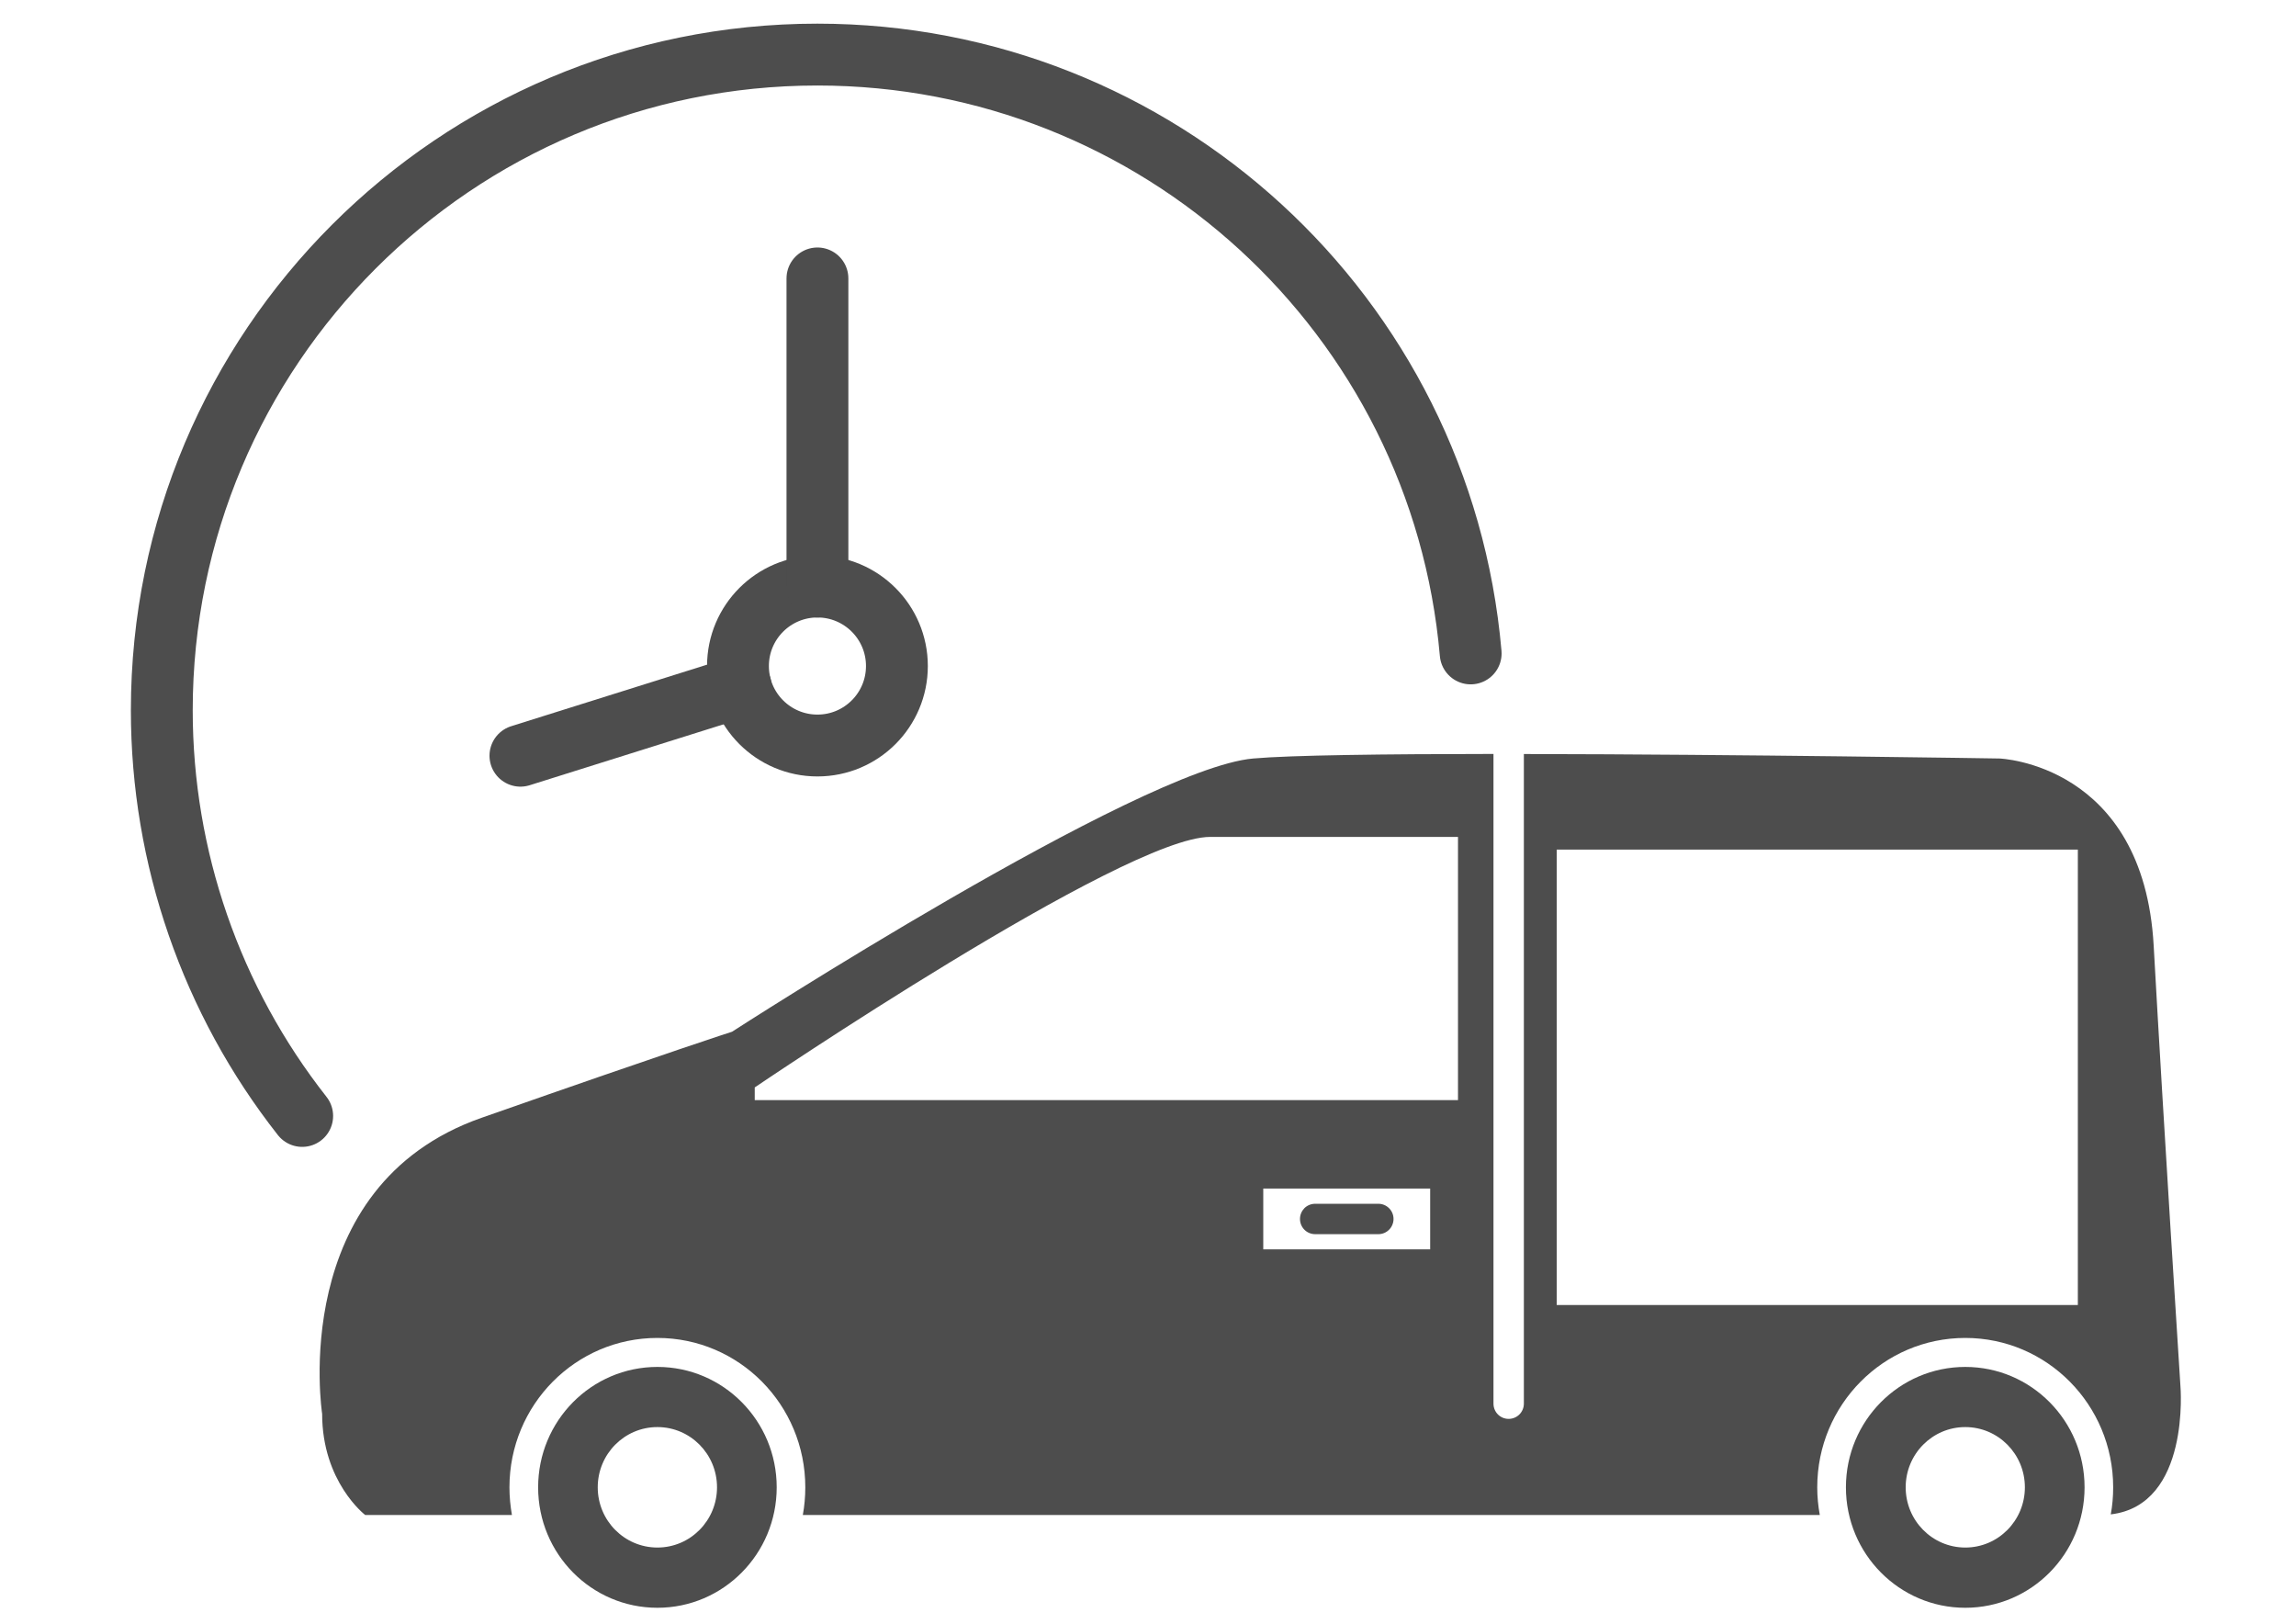 <svg xmlns="http://www.w3.org/2000/svg" xml:space="preserve" width="297mm" height="210mm" style="shape-rendering:geometricPrecision;text-rendering:geometricPrecision;image-rendering:optimizeQuality;fill-rule:evenodd;clip-rule:evenodd" viewBox="0 0 29700 21000"><defs><style>.str0{stroke:#4d4d4d;stroke-width:800;stroke-linecap:round}.fil0{fill:none}.fil1{fill:#4d4d4d}</style></defs><g id="Vrstva_x0020_1"><path class="fil0 str0" d="M3909 14433c-1176-1495-1816-3343-1816-5246 0-4684 3797-8481 8481-8481 4399 0 8068 3363 8450 7745"/><path class="fil1" d="M25422 17679c-852 0-1544 697-1544 1557 0 861 692 1558 1544 1558s1543-697 1543-1558c0-860-691-1557-1543-1557zm0 2336c-426 0-771-349-771-779s345-779 771-779 771 349 771 779-345 779-771 779z"/><path class="fil1" d="M28205 17925s-215-3338-346-5694-1995-2421-1995-2421-3353-54-6152-58v8402c0 109-88 197-197 197s-196-88-196-197V9751c-1410 1-2625 16-3109 59-1473 130-6741 3534-6741 3534s-720 229-3240 1113c-2520 883-2062 3828-2062 3828 0 883 557 1309 557 1309h1898c-20-116-32-235-32-358 0-1067 856-1932 1914-1932 1057 0 1913 865 1913 1932 0 123-11 242-32 358h13155c-21-116-33-235-33-358 0-1067 857-1932 1915-1932 1057 0 1913 865 1913 1932 0 120-10 236-31 350 1035-121 901-1661 901-1661zm-9705-1767h-2159v-786h2159v786zm360-1930H9763v-164s4778-3240 5891-3240h3206v3404zm8018 2650h-6741v-5890h6741v5890z"/><path class="fil1" d="M17012 15962h818c108 0 196-88 196-197 0-108-88-196-196-196h-818c-54 0-104 22-139 57-35 36-57 85-57 139 0 109 87 197 196 197zm-8508 1717c-853 0-1543 697-1543 1557 0 861 690 1558 1543 1558 852 0 1543-697 1543-1558 0-860-691-1557-1543-1557zm0 2336c-427 0-772-349-772-779s345-779 772-779c426 0 771 349 771 779s-345 779-771 779z"/><circle class="fil0" cx="10574" cy="8614" r="1028" style="stroke:#4d4d4d;stroke-width:800"/><path class="fil0 str0" d="M10574 7586V3601m-993 5278-2849 895"/></g></svg>